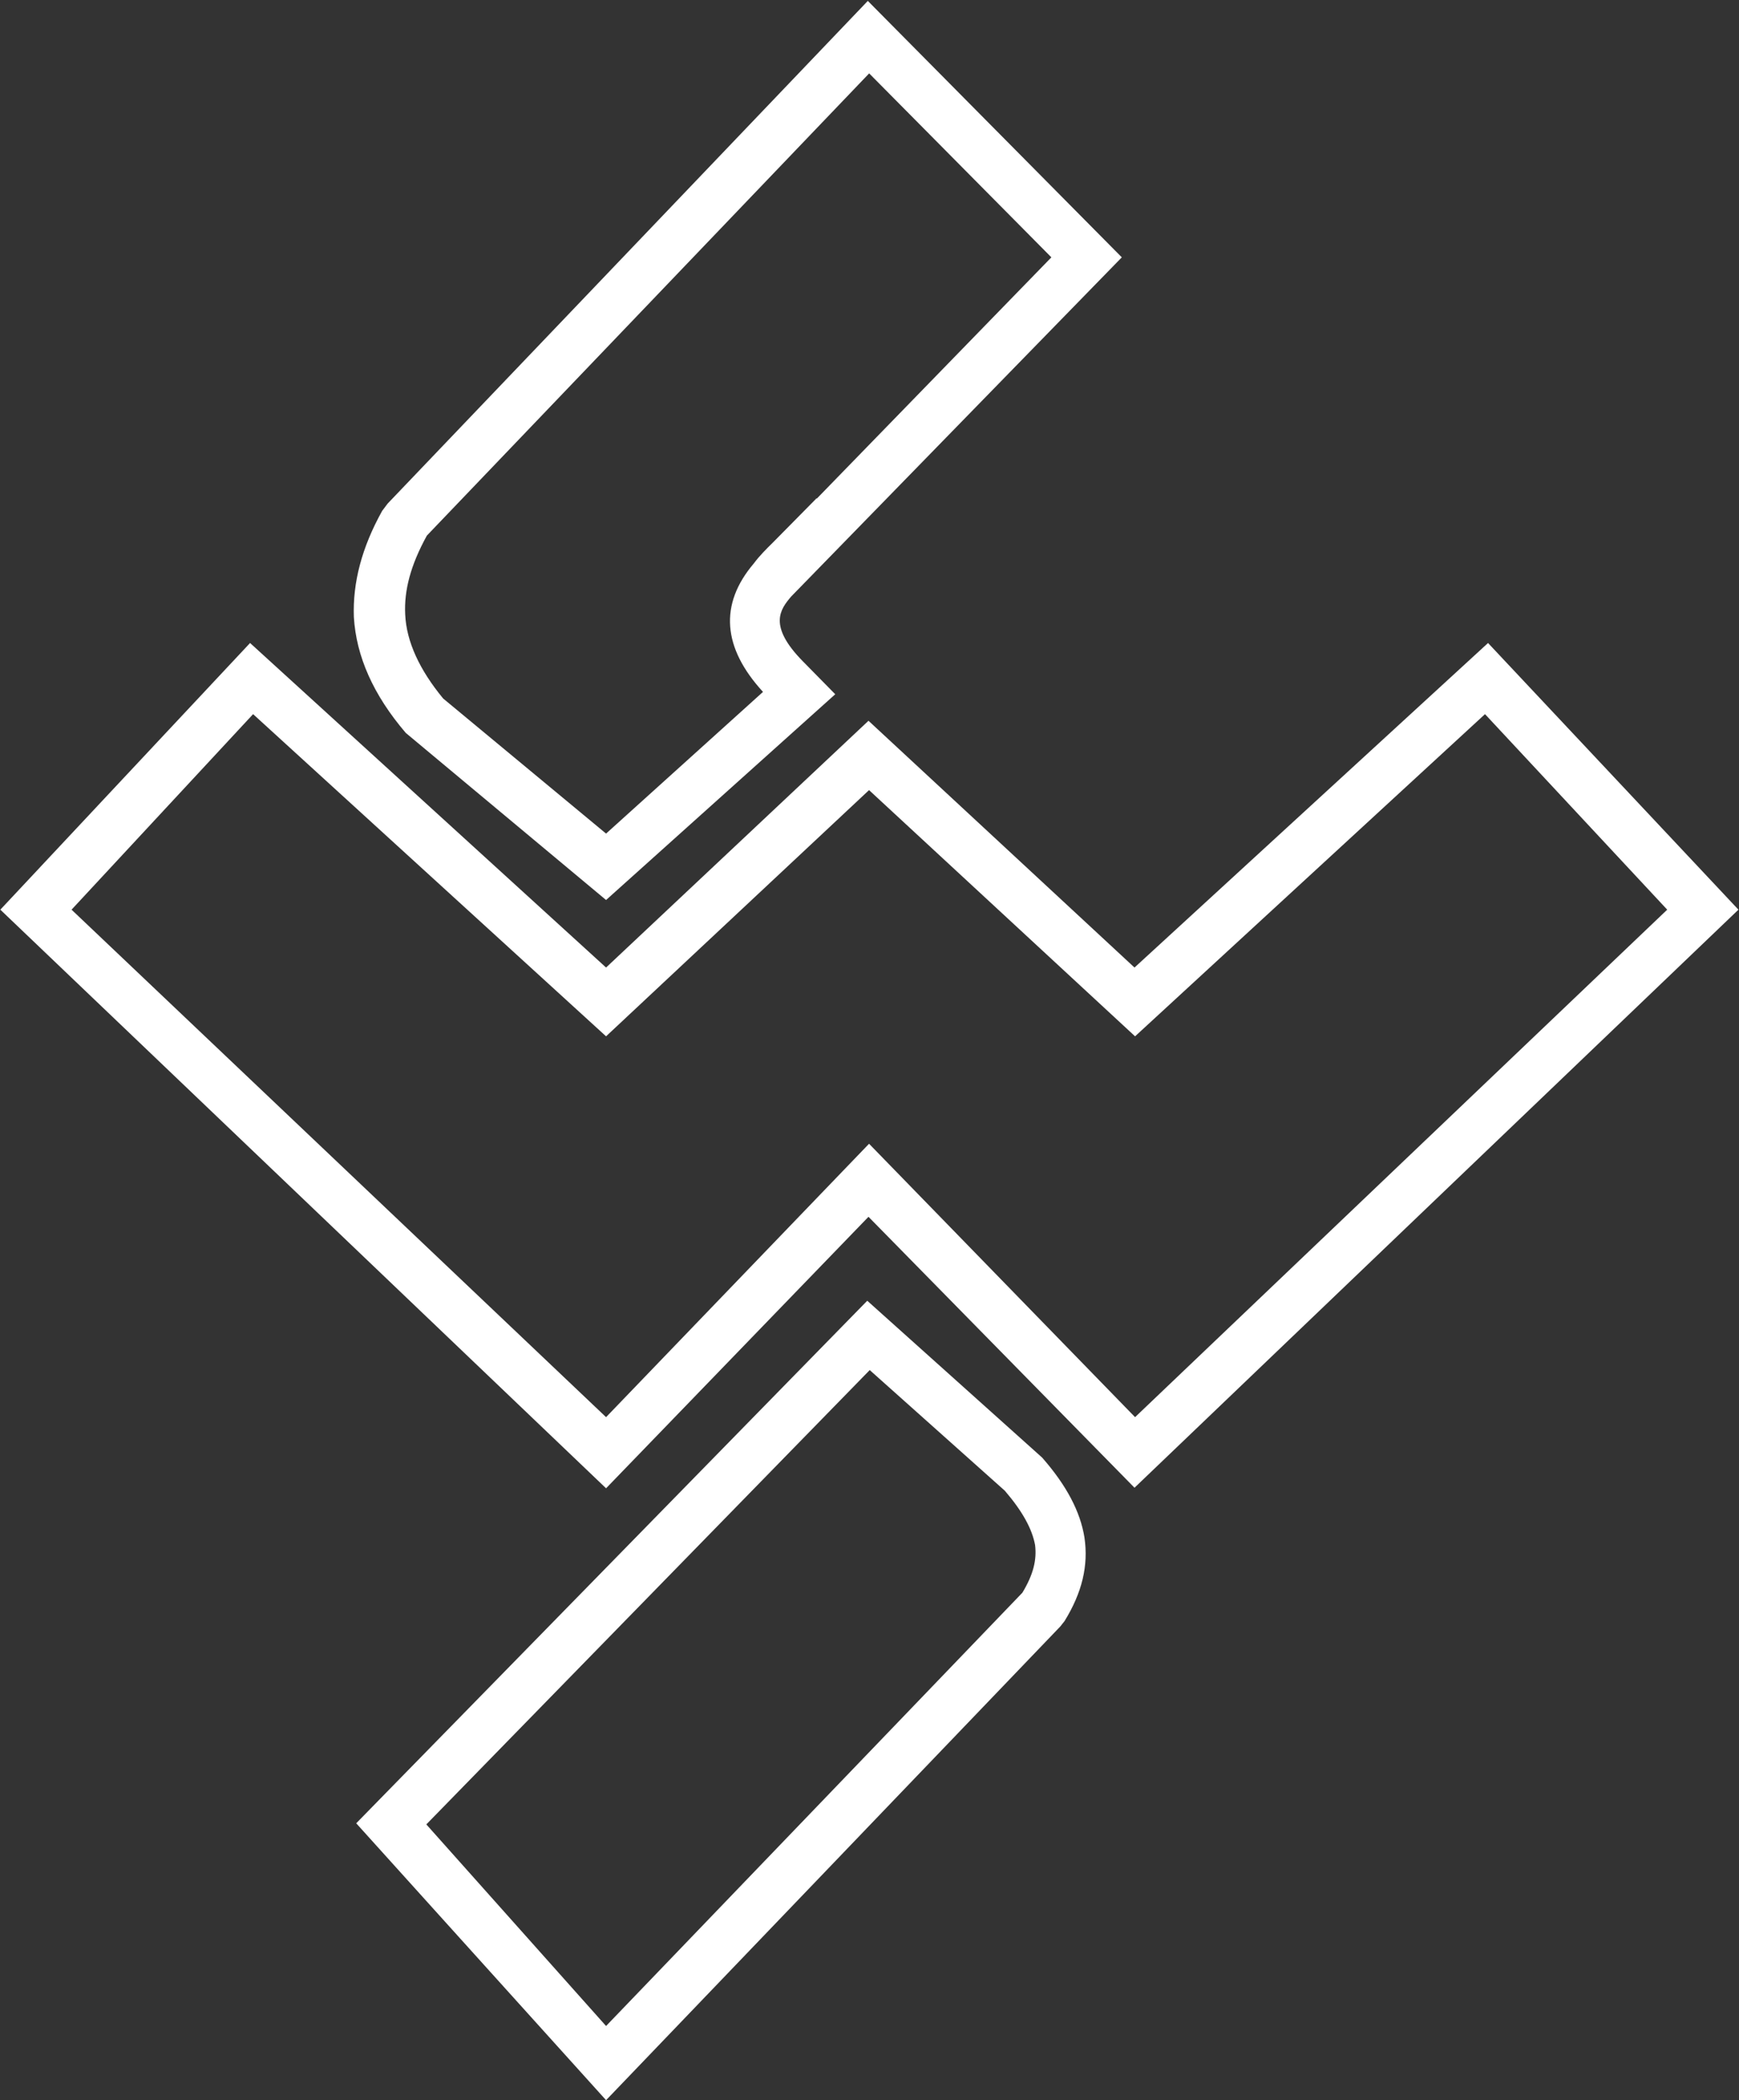<svg version="1.2" xmlns="http://www.w3.org/2000/svg" viewBox="0 0 1548 1869" width="1548" height="1869">
	<rect x="0" y="0" width="1548" height="1869" fill="#333333" stroke="none"/>
	<title>SWSOLAR</title>
	<style>
		.s0 { fill: #ffffff } 
	</style>
	<path id="path1" fill-rule="evenodd" class="s0" d="m539.5 800.9l-178.3-148.7c-29-33.9-44.1-68.2-46.2-103.1-1.1-30.6 7-61.8 25.2-94.5l4.9-6.5 427.4-447.3 226.1 228.2-294.3 301.8c-9.6 11.3-20.9 25.8 10.2 57.5l29 29.5zm-159.5-324.3c-14.5 26.3-20.4 48.8-19.3 70.3 1.1 24.2 12.9 49.4 33.8 74.7l145 120.2 139.7-126.1c-36-39.2-39.2-77.9-8.1-114.4 4.8-6.5 10.7-12.4 17.2-18.8l38.7-39.2v0.5l208.9-214.8-162.2-163.7z"/>
	<path id="path2" class="s0" d="m539.5 1868.9l-222.4-246.4 454.9-465 155.7 139.6c22.1 25.2 33.9 48.3 37.6 70.8 3.8 25.3-2.1 49.4-17.7 74.7l-3.8 4.8zm-160-245.4l160 179.4 370.6-385.6c9.7-16.1 12.9-29 11.3-42.4-2.7-14.5-11.3-30.1-26.9-48.3l-120.3-107.4z"/>
	<path id="path3" class="s0" d="m539.5 1324.4l-539.2-514.9 222.3-237.3 316.9 288.8 233.6-219.6 236.8 219.6 314.7-288.8 222.9 237.3-537.6 514.4-236.8-241.1zm234.1-306.6l236.8 243.3 473.7-451.6-162.2-174-311.5 286.7-236.8-219.1-234.1 219.1-314.2-286.7-161.6 174 475.8 451.6z"/>
</svg>